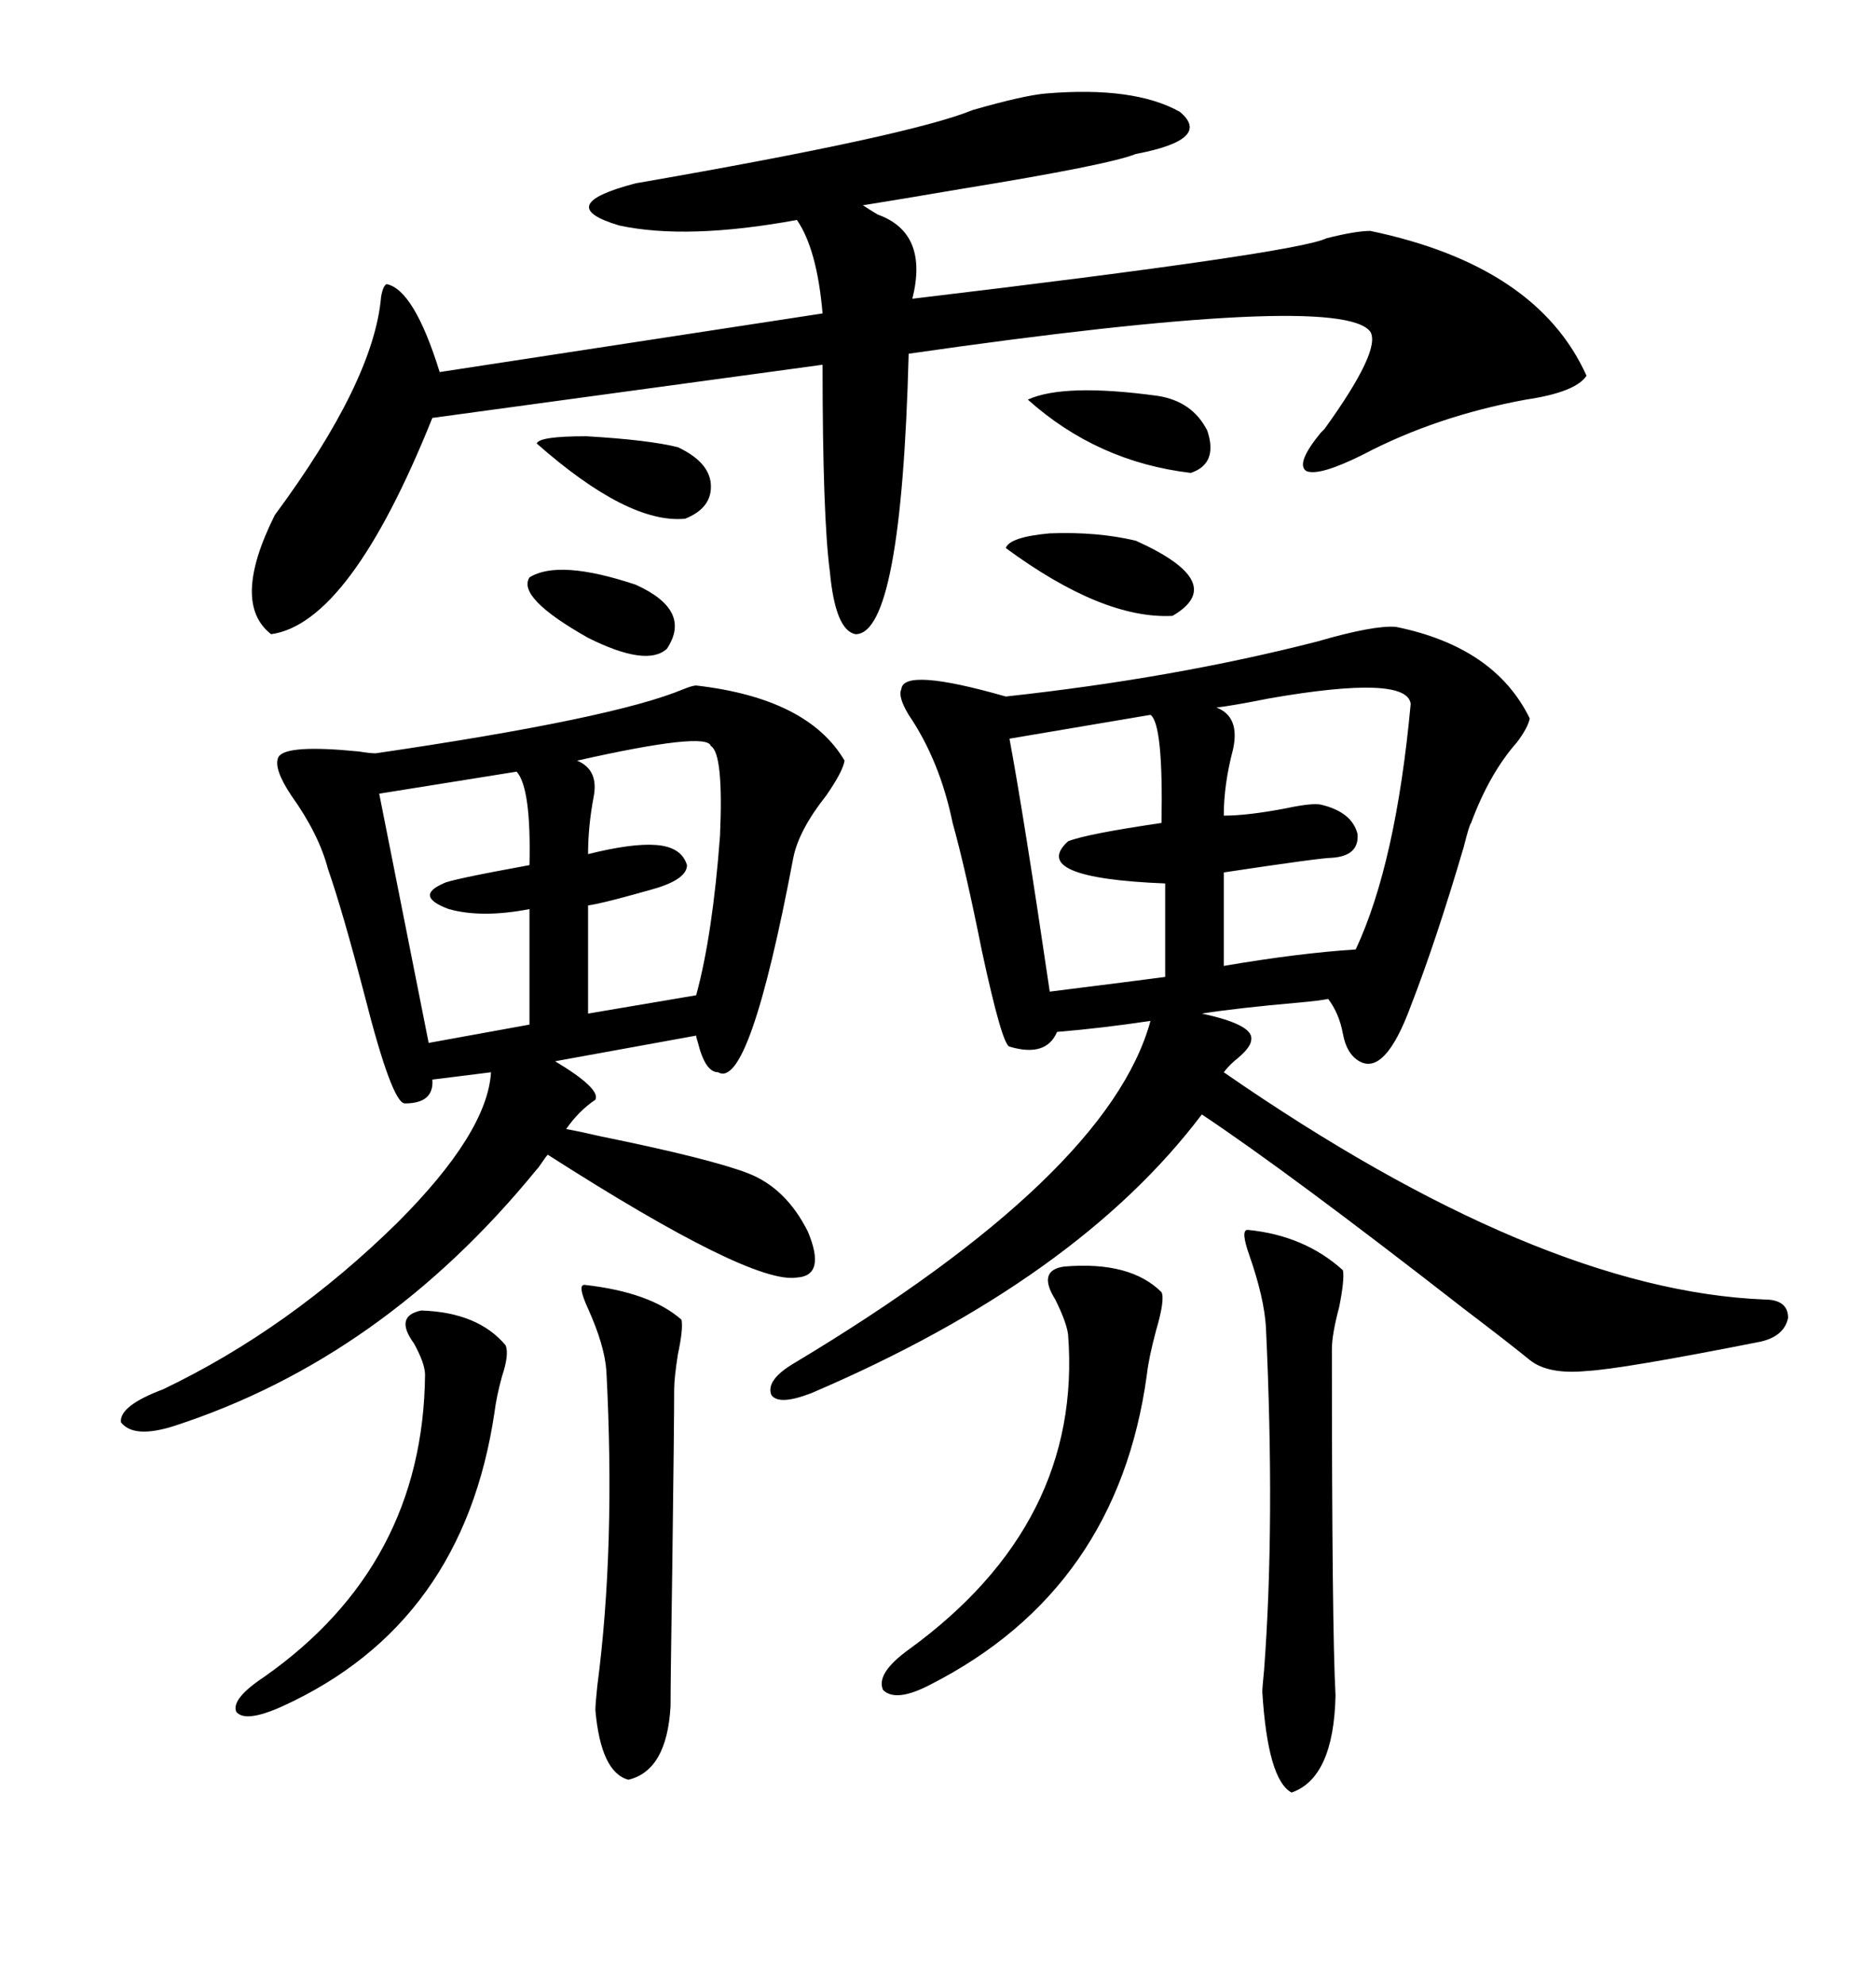 <svg xmlns="http://www.w3.org/2000/svg" xmlns:xlink="http://www.w3.org/1999/xlink" width="300" height="317.285"><path d="M223.24 100.20L223.24 100.20Q239.06 103.42 244.63 114.84L244.63 114.84Q244.34 116.31 242.58 118.65L242.58 118.65Q238.18 123.63 235.25 131.54L235.25 131.54Q234.96 131.84 234.08 135.35L234.08 135.35Q229.69 150.29 225.59 160.84L225.59 160.84Q221.48 171.97 217.38 169.63L217.38 169.63Q215.33 168.46 214.75 165.23L214.75 165.23Q214.16 162.01 212.40 159.67L212.40 159.67Q210.94 159.96 207.71 160.25L207.71 160.25Q197.75 161.13 192.19 162.01L192.19 162.01Q200.39 163.77 200.10 166.11L200.10 166.11Q200.10 167.29 198.05 169.04L198.05 169.04Q196.58 170.21 195.70 171.39L195.70 171.39Q246.09 206.25 282.13 207.71L282.13 207.71Q285.94 207.71 285.94 210.64L285.94 210.64Q285.35 213.57 281.54 214.45L281.54 214.45Q259.28 218.85 253.71 219.14L253.71 219.14Q247.56 219.73 244.63 217.38L244.63 217.38Q241.41 214.75 234.08 209.18L234.08 209.18Q206.25 187.50 192.19 178.13L192.19 178.13Q172.27 204.49 129.79 222.66L129.79 222.66Q124.51 224.71 123.34 222.95L123.34 222.95Q122.46 220.61 126.86 217.97L126.86 217.97Q177.25 187.79 183.98 163.18L183.98 163.18Q176.07 164.36 169.04 164.94L169.04 164.94Q167.29 169.04 161.43 167.29L161.43 167.29Q160.25 166.99 157.03 152.05L157.03 152.05Q154.39 138.87 152.34 131.54L152.34 131.54Q150.29 121.58 145.31 114.26L145.31 114.26Q143.55 111.33 144.14 110.16L144.14 110.16Q144.43 106.64 160.84 111.33L160.84 111.33Q187.79 108.40 210.64 102.54L210.64 102.54Q219.73 99.90 223.24 100.20ZM111.33 109.57L111.33 109.57Q129.20 111.62 135.06 121.58L135.06 121.58Q134.77 123.34 132.13 127.15L132.13 127.15Q127.73 132.71 126.86 137.11L126.86 137.11Q119.82 174.32 114.84 171.39L114.84 171.39Q112.79 171.39 111.62 166.70L111.62 166.70Q111.33 165.82 111.33 165.53L111.33 165.53L88.77 169.63Q96.09 174.02 95.21 175.78L95.21 175.78Q92.58 177.54 90.53 180.47L90.53 180.47Q92.29 180.76 96.09 181.64L96.09 181.64Q113.38 185.16 119.53 187.50L119.53 187.50Q125.68 189.84 129.20 196.88L129.20 196.88Q132.13 203.91 127.44 204.20L127.44 204.20Q120.12 205.37 87.60 184.57L87.60 184.57Q87.30 184.86 86.72 185.74L86.72 185.74Q86.13 186.62 85.84 186.91L85.84 186.91Q61.23 217.09 27.83 227.93L27.83 227.93Q21.39 229.98 19.34 227.34L19.34 227.34Q19.04 224.71 26.07 222.07L26.07 222.07Q46.29 212.40 63.57 195.41L63.57 195.41Q77.93 181.05 78.52 171.39L78.52 171.39L69.14 172.56Q69.43 176.37 64.75 176.37L64.75 176.37Q62.70 176.37 58.30 159.08L58.30 159.08Q54.79 145.61 52.44 138.87L52.44 138.87Q50.98 133.30 46.58 127.15L46.58 127.15Q43.65 122.75 44.53 121.00L44.53 121.00Q45.70 118.95 57.42 120.12L57.42 120.12Q59.18 120.41 60.06 120.41L60.06 120.41Q98.14 114.84 109.28 110.16L109.28 110.16Q110.74 109.57 111.33 109.57ZM167.29 14.94L167.29 14.94Q181.35 13.77 188.67 17.87L188.67 17.87Q193.95 22.27 181.64 24.61L181.64 24.61Q177.25 26.37 153.81 30.18L153.81 30.18Q143.55 31.93 137.99 32.81L137.99 32.81Q138.87 33.40 140.33 34.28L140.33 34.28Q148.54 37.21 145.90 47.75L145.90 47.75Q207.42 40.43 212.11 38.09L212.11 38.09Q216.80 36.91 219.14 36.91L219.14 36.91Q245.80 42.48 253.71 60.06L253.71 60.06Q251.95 62.70 244.04 63.87L244.04 63.87Q229.69 66.50 217.97 72.66L217.97 72.66Q210.94 76.17 208.89 75.29L208.89 75.29Q207.13 74.12 211.23 69.14L211.23 69.14Q211.52 68.85 211.82 68.55L211.82 68.55Q220.90 55.96 219.14 53.03L219.14 53.03Q214.45 46.58 145.31 56.54L145.31 56.54Q144.14 101.37 136.82 101.37L136.82 101.37Q133.59 100.78 132.71 91.41L132.71 91.41Q131.54 82.62 131.54 58.30L131.54 58.30L69.14 66.80Q55.96 99.61 43.36 101.37L43.36 101.37Q36.91 96.39 43.95 82.32L43.95 82.32Q59.77 60.94 60.94 47.46L60.94 47.46Q61.23 45.70 61.82 45.41L61.82 45.41Q66.21 46.29 70.31 59.47L70.31 59.47L131.54 50.10Q130.66 39.84 127.44 35.16L127.44 35.16Q109.86 38.38 99.02 36.04L99.02 36.04Q88.18 32.81 101.66 29.30L101.66 29.30Q145.61 21.68 155.57 17.58L155.57 17.58Q163.77 15.23 167.29 14.94ZM199.51 196.58L199.51 196.58Q208.59 197.46 214.75 203.03L214.75 203.03Q215.04 204.49 214.16 208.89L214.16 208.89Q212.99 213.28 212.99 215.63L212.99 215.63Q212.99 260.45 213.57 271.00L213.57 271.00Q213.28 284.18 206.54 286.52L206.54 286.52Q202.73 284.47 201.86 270.41L201.86 270.41Q201.86 269.82 202.15 266.89L202.15 266.89Q203.91 243.46 202.44 212.11L202.44 212.11Q202.15 207.42 199.80 200.68L199.80 200.68Q198.34 196.58 199.51 196.58ZM194.53 113.09L194.53 113.09Q198.34 114.55 197.17 119.82L197.17 119.82Q195.70 125.39 195.70 130.37L195.70 130.37Q199.51 130.37 205.66 129.20L205.66 129.20Q209.77 128.32 211.23 128.61L211.23 128.61Q216.21 129.79 217.09 133.30L217.09 133.30Q217.38 136.82 212.99 137.11L212.99 137.11Q211.23 137.11 195.70 139.45L195.70 139.45L195.70 154.39Q207.71 152.34 216.80 151.76L216.80 151.76Q223.24 137.99 225.59 112.50L225.59 112.50Q225 107.81 203.03 111.62L203.03 111.62Q197.17 112.79 194.53 113.09ZM170.21 202.44L170.21 202.44Q180.76 201.56 185.74 206.54L185.74 206.54Q186.33 207.71 184.86 212.70L184.86 212.70Q183.69 217.09 183.40 219.73L183.40 219.73Q178.71 254.00 148.83 269.24L148.83 269.24Q143.26 272.17 141.21 270.12L141.21 270.12Q140.04 267.48 145.31 263.67L145.31 263.67Q173.14 243.46 170.80 213.28L170.80 213.28Q170.51 211.23 168.75 207.71L168.75 207.71Q165.82 203.03 170.21 202.44ZM93.46 205.37L93.46 205.37Q104.00 206.54 108.98 210.94L108.98 210.94Q109.28 212.40 108.40 216.50L108.40 216.50Q107.81 220.31 107.81 222.07L107.81 222.07Q107.81 227.34 107.52 249.61L107.52 249.61Q107.23 268.65 107.23 272.75L107.23 272.75Q106.64 283.01 100.49 284.47L100.49 284.47Q96.09 283.30 95.21 273.34L95.21 273.34Q95.21 272.46 95.51 269.53L95.51 269.53Q98.44 247.27 96.97 219.14L96.97 219.14Q96.68 215.04 94.04 209.18L94.04 209.18Q92.29 205.37 93.46 205.37ZM183.98 114.26L183.98 114.26L161.43 118.07Q163.77 130.66 167.87 158.50L167.87 158.50Q181.93 156.74 186.33 156.15L186.33 156.15L186.33 141.21Q164.36 140.33 170.80 134.47L170.80 134.47Q173.73 133.30 185.74 131.54L185.74 131.54Q186.04 115.72 183.98 114.26ZM67.38 209.47L67.38 209.47Q76.46 209.77 80.86 215.04L80.86 215.04Q81.45 216.50 80.27 220.02L80.27 220.02Q79.39 223.24 79.10 225.59L79.10 225.59Q74.12 259.57 45.12 272.75L45.12 272.75Q39.26 275.39 37.79 273.63L37.79 273.63Q36.91 271.58 42.19 268.07L42.19 268.07Q67.68 250.20 67.97 219.73L67.97 219.73Q67.97 217.97 66.21 214.75L66.21 214.75Q62.99 210.35 67.38 209.47ZM82.62 123.34L82.62 123.34L60.64 126.86L68.55 166.70L84.67 163.77L84.67 145.31Q77.05 146.78 71.78 145.31L71.78 145.31Q66.21 143.26 70.90 141.21L70.90 141.21Q71.78 140.63 84.67 138.28L84.67 138.28Q84.96 125.98 82.62 123.34ZM113.67 119.24L113.67 119.24Q113.09 116.89 92.29 121.58L92.29 121.58Q95.80 123.05 94.92 127.44L94.92 127.44Q94.04 132.13 94.04 136.52L94.04 136.52Q101.07 134.77 104.88 135.06L104.88 135.06Q108.98 135.35 109.86 138.28L109.86 138.28Q109.86 140.33 105.47 141.80L105.47 141.80Q104.59 142.09 101.37 142.97L101.37 142.97Q96.09 144.43 94.04 144.73L94.04 144.73L94.04 162.01L111.33 159.08Q113.96 149.41 115.14 133.59L115.14 133.59Q115.72 120.41 113.67 119.24ZM160.84 87.60L160.84 87.60Q161.43 85.84 167.87 85.25L167.87 85.25Q175.49 84.96 181.64 86.43L181.64 86.43Q196.58 93.16 187.50 98.44L187.50 98.44Q176.37 99.02 160.84 87.60ZM164.36 63.87L164.36 63.87Q170.21 61.23 185.16 63.28L185.16 63.28Q190.72 64.16 193.07 68.85L193.07 68.85Q194.82 74.12 190.43 75.59L190.43 75.59Q175.49 73.83 164.36 63.87ZM85.84 70.90L85.84 70.90Q86.13 69.73 93.75 69.73L93.75 69.73Q103.71 70.31 108.40 71.48L108.40 71.48Q113.38 73.83 113.67 77.34L113.67 77.34Q113.96 81.15 109.57 82.91L109.57 82.91Q100.49 83.79 85.84 70.90ZM84.67 92.29L84.67 92.29Q89.36 89.36 101.66 93.46L101.66 93.46Q110.74 97.56 106.64 103.71L106.64 103.71Q103.42 106.64 94.04 101.95L94.04 101.95Q82.62 95.51 84.67 92.29Z"/></svg>